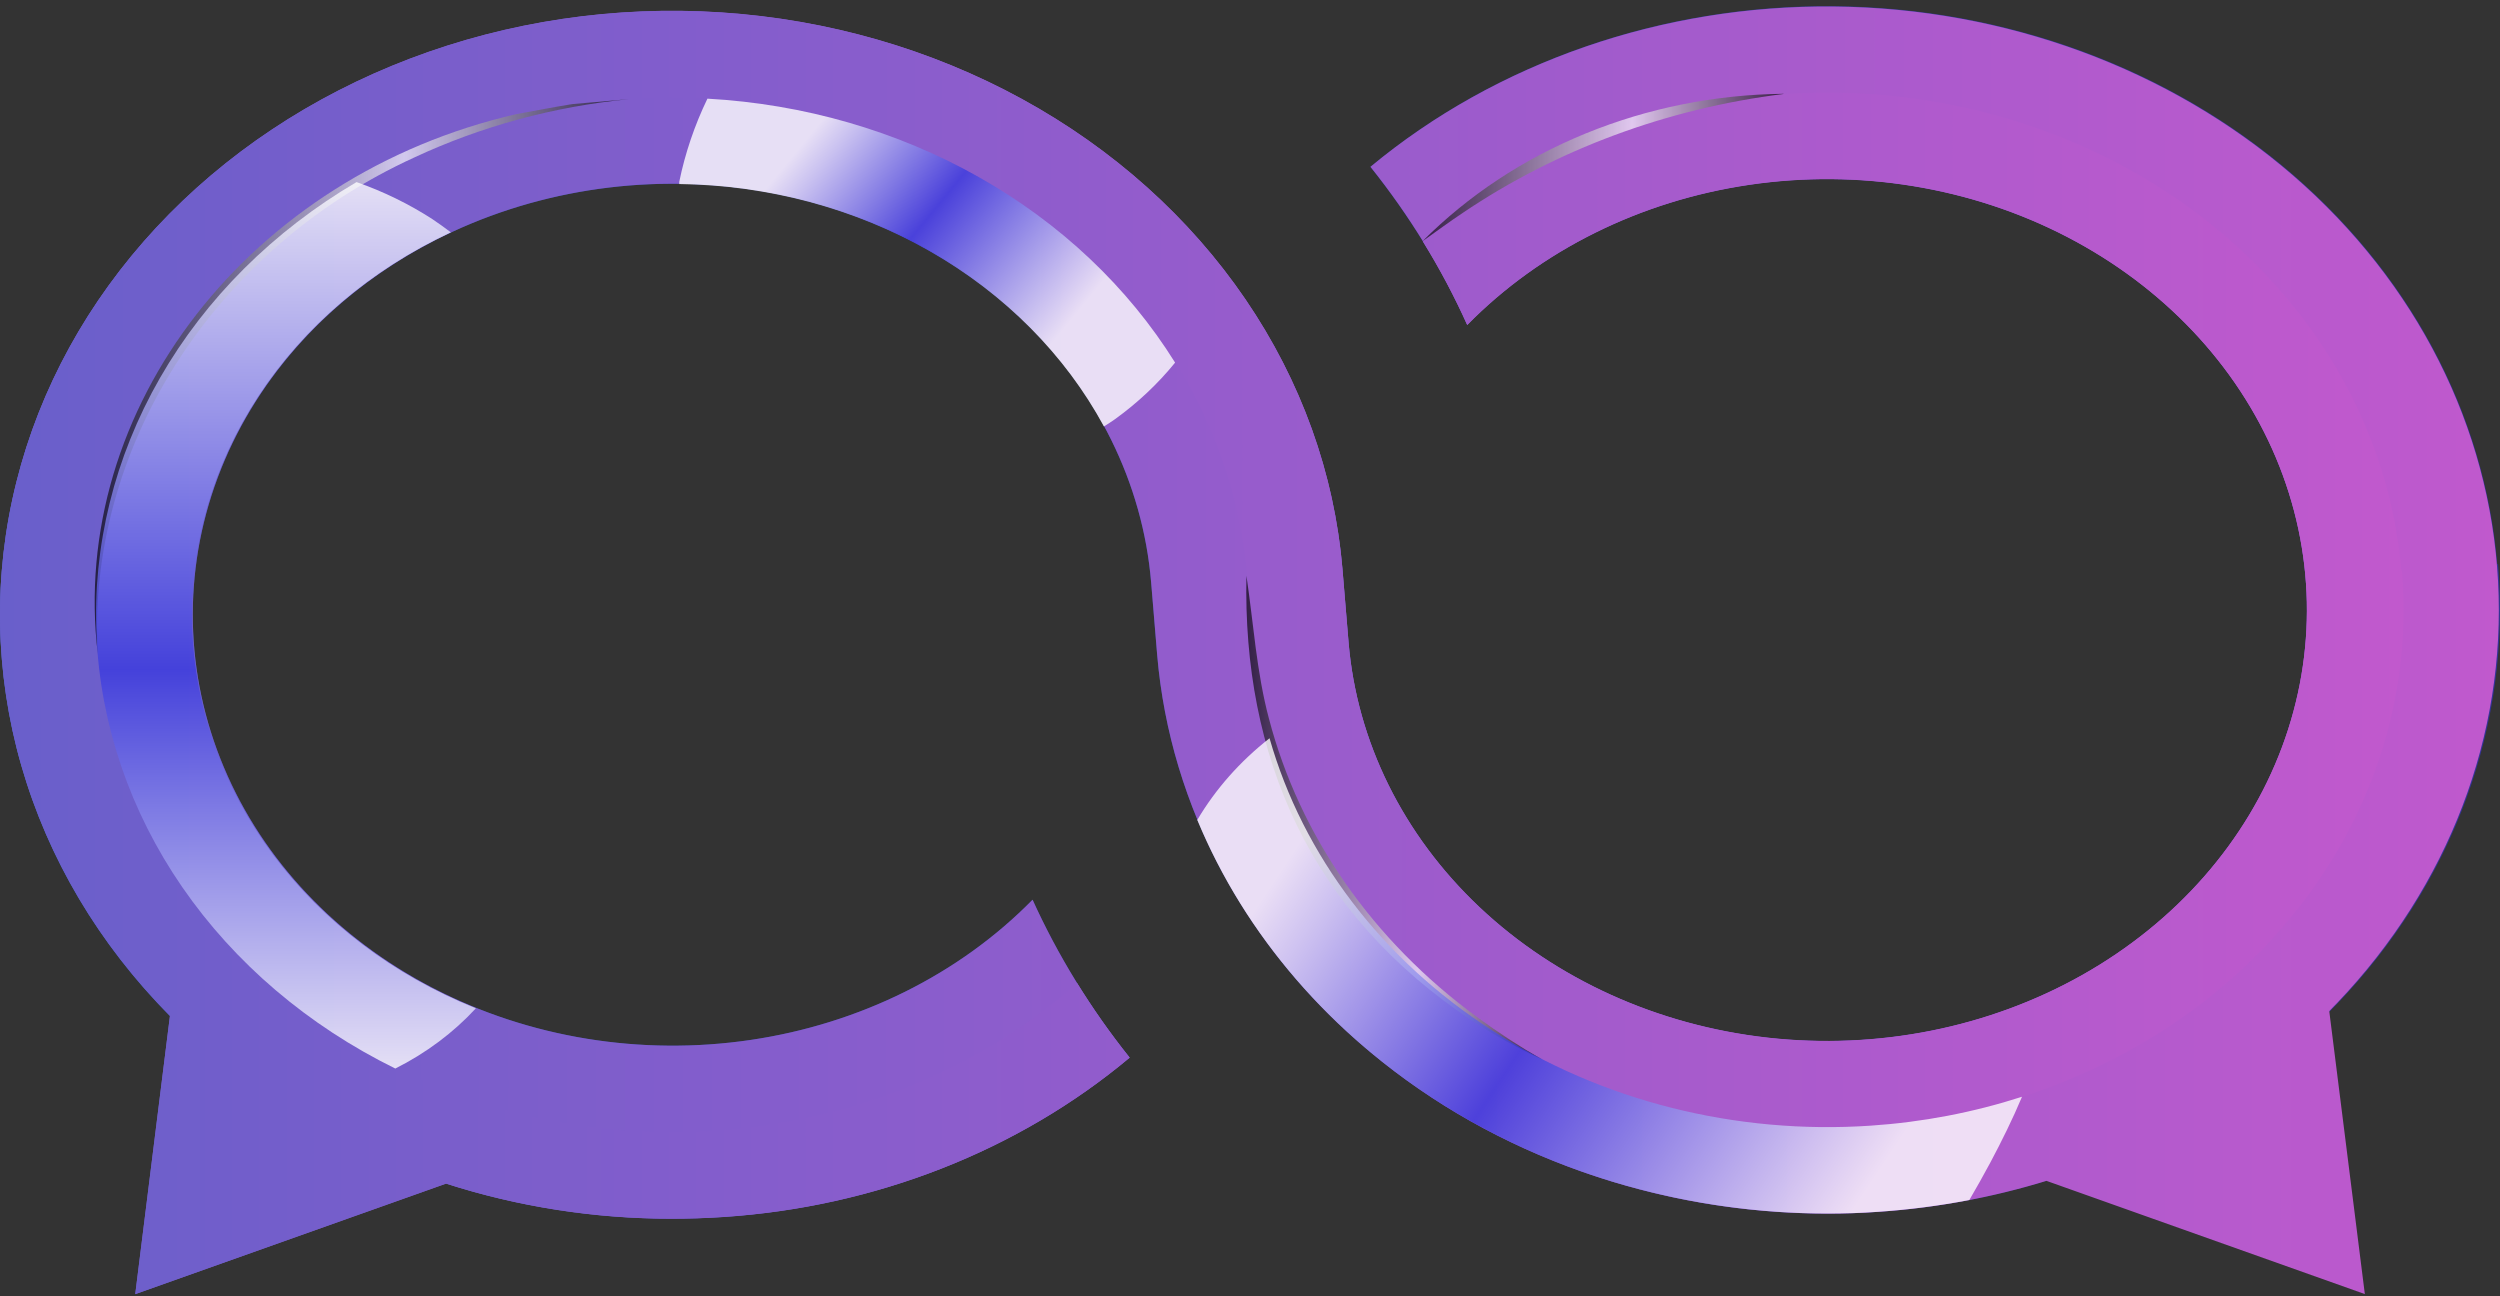 <svg width="108" height="56" viewBox="0 0 108 56" fill="none" xmlns="http://www.w3.org/2000/svg">
<rect x="0" y="0" width="108" height="56" fill="#333333" stroke="none"/>
<g id="Group 1261156268">
<g id="Group 8">
<g id="Group 9">
<path id="Vector" d="M107.882 24.374C107.47 19.483 105.53 14.796 102.286 10.851C99.041 6.905 94.624 3.862 89.54 2.069C84.457 0.277 78.914 -0.191 73.548 0.718C68.181 1.627 63.209 3.878 59.203 7.21C60.896 9.327 62.299 11.619 63.383 14.037C66.548 10.815 70.857 8.675 75.579 7.981C80.301 7.287 85.145 8.081 89.289 10.229C93.433 12.376 96.622 15.746 98.315 19.765C100.009 23.784 100.102 28.205 98.579 32.279C97.057 36.353 94.012 39.828 89.962 42.116C85.911 44.403 81.104 45.361 76.357 44.828C71.609 44.295 67.213 42.304 63.914 39.191C60.615 36.079 58.616 32.038 58.257 27.752L57.993 24.591C57.566 19.534 55.506 14.697 52.065 10.675C48.624 6.653 43.952 3.619 38.621 1.946C33.289 0.272 27.531 0.031 22.049 1.251C16.568 2.472 11.601 5.102 7.759 8.819C3.916 12.536 1.363 17.179 0.414 22.179C-0.536 27.179 0.158 32.32 2.411 36.971C4.664 41.622 8.379 45.582 13.099 48.366C17.82 51.15 23.342 52.638 28.99 52.646C29.732 52.646 30.484 52.623 31.231 52.573C37.79 52.144 43.989 49.715 48.799 45.688C47.108 43.571 45.701 41.282 44.606 38.869C41.441 42.092 37.133 44.233 32.411 44.929C27.689 45.624 22.845 44.831 18.7 42.684C14.555 40.537 11.365 37.168 9.671 33.149C7.976 29.13 7.882 24.709 9.404 20.634C10.926 16.56 13.97 13.084 18.021 10.796C22.071 8.508 26.878 7.549 31.626 8.082C36.374 8.614 40.77 10.606 44.07 13.718C47.369 16.831 49.368 20.872 49.728 25.157L49.991 28.319C50.553 34.87 53.843 40.99 59.206 45.459C64.569 49.927 71.61 52.416 78.926 52.429C79.66 52.429 80.398 52.406 81.141 52.352C84.945 52.095 88.656 51.167 92.06 49.622C95.465 48.077 98.497 45.944 100.984 43.346C103.471 40.748 105.363 37.735 106.552 34.48C107.742 31.224 108.205 27.79 107.917 24.374H107.882Z" fill="url(#paint0_linear_4233_2108)"/>
<path id="Vector_2" d="M100.956 43.337C105.779 38.284 108.269 31.767 107.916 25.119C107.563 18.472 104.395 12.197 99.059 7.58C93.723 2.962 86.623 0.351 79.214 0.282C71.805 0.212 64.646 2.689 59.204 7.206C60.897 9.323 62.301 11.615 63.384 14.033C66.55 10.81 70.859 8.67 75.58 7.976C80.302 7.282 85.146 8.076 89.29 10.224C93.434 12.372 96.623 15.741 98.317 19.76C100.01 23.779 100.103 28.201 98.581 32.275C97.058 36.348 94.013 39.824 89.963 42.111C85.912 44.398 81.106 45.357 76.358 44.824C71.61 44.291 67.214 42.299 63.915 39.187C60.616 36.074 58.617 32.033 58.258 27.748L57.995 24.587C57.648 20.457 56.212 16.46 53.804 12.928C51.396 9.395 48.087 6.429 44.149 4.274C40.211 2.119 35.758 0.837 31.159 0.534C26.56 0.232 21.947 0.918 17.701 2.535C13.456 4.152 9.7 6.653 6.745 9.833C3.79 13.013 1.721 16.779 0.709 20.819C-0.304 24.86 -0.23 29.059 0.923 33.069C2.077 37.079 4.277 40.785 7.342 43.88L5.843 55.904L19.27 51.129C22.389 52.132 25.678 52.645 28.991 52.645C29.734 52.645 30.485 52.622 31.232 52.572C37.791 52.143 43.99 49.714 48.8 45.687C47.11 43.57 45.702 41.281 44.607 38.868C41.443 42.092 37.134 44.233 32.412 44.928C27.691 45.623 22.846 44.83 18.701 42.683C14.557 40.536 11.366 37.167 9.672 33.148C7.978 29.129 7.883 24.708 9.405 20.633C10.927 16.559 13.972 13.083 18.022 10.795C22.072 8.507 26.879 7.548 31.627 8.081C36.375 8.614 40.772 10.605 44.071 13.717C47.37 16.83 49.37 20.871 49.729 25.157L49.992 28.318C50.554 34.869 53.844 40.989 59.207 45.458C64.57 49.927 71.612 52.416 78.927 52.428C79.661 52.428 80.4 52.405 81.142 52.351C83.617 52.184 86.058 51.734 88.406 51.013L102.161 55.904L100.624 43.682C100.727 43.565 100.844 43.457 100.956 43.337Z" fill="url(#paint1_linear_4233_2108)"/>
<path id="Vector_3" style="mix-blend-mode:screen" d="M103.738 24.661C103.381 20.411 101.678 16.341 98.829 12.932C95.981 9.523 92.106 6.917 87.662 5.421C83.218 3.925 78.391 3.603 73.749 4.491C69.108 5.379 64.846 7.441 61.467 10.434C62.188 11.6 62.828 12.805 63.385 14.041C66.55 10.819 70.859 8.679 75.581 7.985C80.302 7.29 85.146 8.085 89.29 10.232C93.434 12.38 96.624 15.75 98.317 19.769C100.01 23.788 100.104 28.209 98.581 32.283C97.058 36.357 94.014 39.832 89.963 42.12C85.913 44.407 81.106 45.365 76.358 44.832C71.611 44.299 67.215 42.308 63.916 39.195C60.617 36.083 58.618 32.041 58.258 27.756L57.995 24.595C57.65 20.465 56.214 16.468 53.806 12.935C51.399 9.402 48.089 6.435 44.151 4.28C40.214 2.124 35.761 0.842 31.162 0.539C26.562 0.236 21.949 0.921 17.703 2.538C13.457 4.155 9.701 6.657 6.746 9.836C3.791 13.016 1.721 16.782 0.709 20.823C-0.304 24.864 -0.23 29.063 0.923 33.073C2.077 37.084 4.277 40.789 7.342 43.884L5.843 55.908L19.27 51.134C22.39 52.137 25.678 52.65 28.991 52.65C29.734 52.65 30.485 52.627 31.233 52.577C37.791 52.148 43.99 49.719 48.801 45.692C47.976 44.659 47.219 43.584 46.533 42.472C42.497 46.046 37.223 48.276 31.584 48.791C25.945 49.306 20.28 48.077 15.525 45.306C10.77 42.535 7.211 38.389 5.437 33.554C3.663 28.719 3.78 23.485 5.769 18.718C7.758 13.951 11.5 9.937 16.375 7.34C21.25 4.743 26.967 3.72 32.578 4.438C38.189 5.157 43.359 7.575 47.232 11.292C51.105 15.009 53.449 19.802 53.875 24.878L54.143 28.04C54.642 33.949 57.734 39.439 62.74 43.301C67.745 47.164 74.254 49.082 80.834 48.634C87.414 48.186 93.527 45.408 97.827 40.913C102.127 36.417 104.263 30.571 103.764 24.661H103.738Z" fill="url(#paint2_linear_4233_2108)"/>
<path id="Vector_4" style="mix-blend-mode:screen" opacity="0.66" d="M4.225 28.258C2.955 17.631 10.798 7.569 22.316 4.928C23.123 4.784 23.918 4.625 24.721 4.497L27.157 4.284C23.925 4.602 20.787 5.456 17.902 6.801C9.165 10.784 3.711 19.488 4.225 28.258Z" fill="url(#paint3_linear_4233_2108)"/>
<path id="Vector_5" style="mix-blend-mode:screen" opacity="0.66" d="M53.846 24.873C54.153 26.932 54.278 29.019 54.818 31.044C56.146 36.114 59.306 40.646 63.805 43.933C64.701 44.592 65.638 45.205 66.612 45.767C65.579 45.284 64.586 44.735 63.641 44.123C56.541 39.433 53.682 32.615 53.846 24.873Z" fill="url(#paint4_linear_4233_2108)"/>
<path id="Vector_6" style="mix-blend-mode:screen" opacity="0.66" d="M77.053 4.059C72.018 4.687 67.244 6.457 63.182 9.203C62.672 9.54 61.96 10.06 61.454 10.42C63.419 8.447 65.818 6.862 68.5 5.766C71.183 4.67 74.089 4.086 77.036 4.052L77.053 4.059Z" fill="url(#paint5_linear_4233_2108)"/>
<path id="Vector_7" style="mix-blend-mode:multiply" opacity="0.8" d="M20.558 43.559C16.999 42.128 13.962 39.825 11.794 36.915C9.627 34.004 8.417 30.603 8.304 27.103C8.192 23.602 9.18 20.145 11.157 17.126C13.133 14.108 16.017 11.651 19.478 10.038C19.219 9.841 18.951 9.65 18.675 9.464C17.663 8.81 16.563 8.273 15.402 7.866C11.806 9.98 8.882 12.894 6.913 16.324C4.945 19.754 3.999 23.584 4.167 27.44C4.336 31.296 5.614 35.047 7.876 38.328C10.139 41.609 13.309 44.307 17.077 46.161C18.406 45.494 19.586 44.612 20.558 43.559Z" fill="url(#paint6_linear_4233_2108)"/>
<path id="Vector_8" style="mix-blend-mode:multiply" opacity="0.8" d="M80.808 48.629C74.981 49.022 69.186 47.56 64.439 44.5C59.691 41.44 56.295 36.976 54.844 31.892C53.572 32.888 52.514 34.084 51.722 35.422C53.791 40.407 57.505 44.705 62.367 47.744C67.228 50.782 73.006 52.416 78.929 52.426C79.663 52.426 80.402 52.403 81.145 52.349C82.466 52.259 83.779 52.089 85.075 51.841C85.394 51.298 85.697 50.751 85.99 50.208C86.478 49.289 86.945 48.346 87.351 47.38C85.243 48.06 83.042 48.48 80.808 48.629Z" fill="url(#paint7_linear_4233_2108)"/>
<path id="Vector_9" style="mix-blend-mode:multiply" opacity="0.8" d="M30.561 4.262C30.005 5.414 29.596 6.619 29.344 7.854C29.341 7.886 29.341 7.918 29.344 7.951C33.181 8 36.928 9.005 40.167 10.854C43.406 12.703 46.01 15.323 47.689 18.423C47.853 18.319 48.017 18.218 48.173 18.105C49.152 17.398 50.023 16.577 50.764 15.665C48.728 12.398 45.812 9.641 42.282 7.649C38.753 5.656 34.722 4.492 30.561 4.262Z" fill="url(#paint8_linear_4233_2108)"/>
</g>
</g>
</g>
<defs>
<linearGradient id="paint0_linear_4233_2108" x1="-0.006" y1="26.457" x2="107.969" y2="26.457" gradientUnits="userSpaceOnUse">
<stop stop-color="#2F5597"/>
<stop offset="1" stop-color="#333399"/>
</linearGradient>
<linearGradient id="paint1_linear_4233_2108" x1="-0.004" y1="28.085" x2="107.97" y2="28.085" gradientUnits="userSpaceOnUse">
<stop stop-color="#6A5FCB"/>
<stop offset="1" stop-color="#C059CD"/>
</linearGradient>
<linearGradient id="paint2_linear_4233_2108" x1="-0.004" y1="28.198" x2="103.811" y2="28.198" gradientUnits="userSpaceOnUse">
<stop stop-color="#695FCB"/>
<stop offset="1" stop-color="#C159CD"/>
</linearGradient>
<linearGradient id="paint3_linear_4233_2108" x1="4.091" y1="16.273" x2="27.157" y2="16.273" gradientUnits="userSpaceOnUse">
<stop/>
<stop offset="0.58" stop-color="white"/>
<stop offset="1"/>
</linearGradient>
<linearGradient id="paint4_linear_4233_2108" x1="53.842" y1="35.322" x2="66.612" y2="35.322" gradientUnits="userSpaceOnUse">
<stop/>
<stop offset="0.58" stop-color="white"/>
<stop offset="1"/>
</linearGradient>
<linearGradient id="paint5_linear_4233_2108" x1="61.472" y1="7.244" x2="77.053" y2="7.244" gradientUnits="userSpaceOnUse">
<stop/>
<stop offset="0.58" stop-color="white"/>
<stop offset="1"/>
</linearGradient>
<linearGradient id="paint6_linear_4233_2108" x1="12.353" y1="46.161" x2="12.353" y2="7.866" gradientUnits="userSpaceOnUse">
<stop stop-color="white"/>
<stop offset="0.09" stop-color="#DADAF9"/>
<stop offset="0.3" stop-color="#7E7EE9"/>
<stop offset="0.45" stop-color="#3A3ADE"/>
<stop offset="0.62" stop-color="#7777E8"/>
<stop offset="1" stop-color="white"/>
</linearGradient>
<linearGradient id="paint7_linear_4233_2108" x1="55.561" y1="37.257" x2="79.473" y2="53.165" gradientUnits="userSpaceOnUse">
<stop stop-color="white"/>
<stop offset="0.09" stop-color="#DADAF9"/>
<stop offset="0.3" stop-color="#7E7EE9"/>
<stop offset="0.45" stop-color="#3A3ADE"/>
<stop offset="0.62" stop-color="#7777E8"/>
<stop offset="1" stop-color="white"/>
</linearGradient>
<linearGradient id="paint8_linear_4233_2108" x1="34.245" y1="6.733" x2="44.915" y2="15.486" gradientUnits="userSpaceOnUse">
<stop stop-color="white"/>
<stop offset="0.09" stop-color="#DADAF9"/>
<stop offset="0.3" stop-color="#7E7EE9"/>
<stop offset="0.45" stop-color="#3A3ADE"/>
<stop offset="0.62" stop-color="#7777E8"/>
<stop offset="1" stop-color="white"/>
</linearGradient>
</defs>
</svg>
